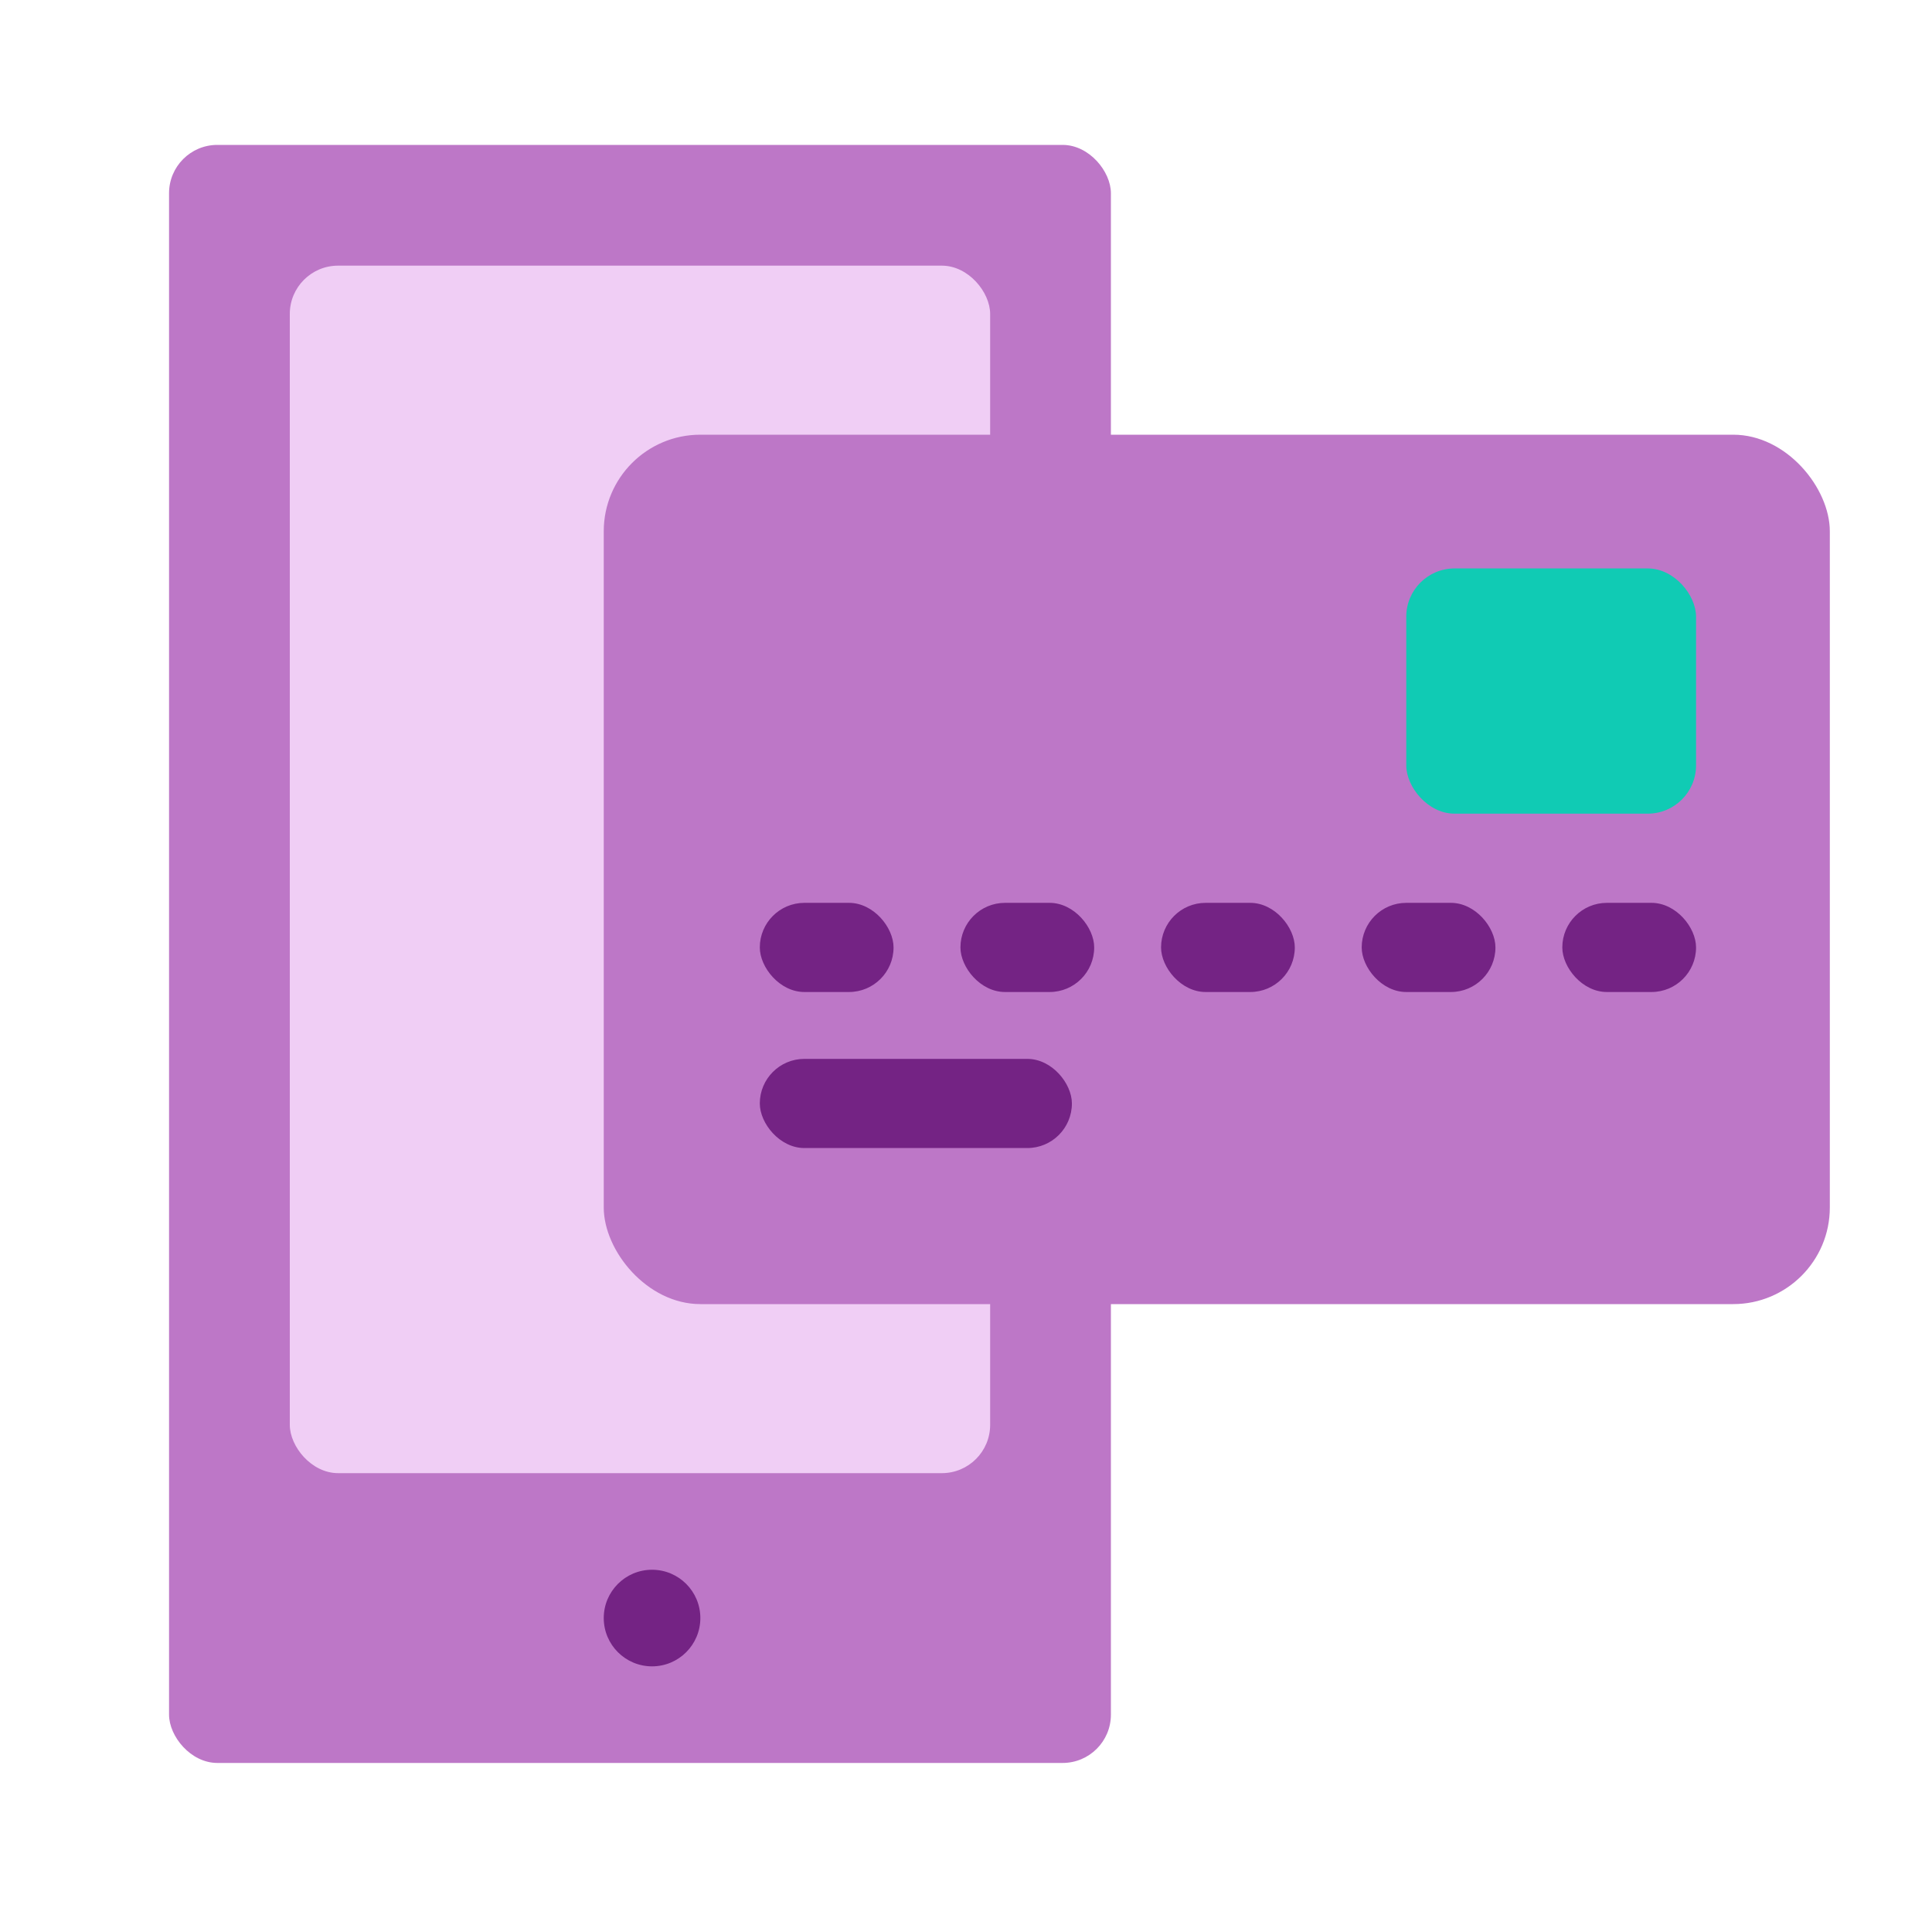 <?xml version="1.0" encoding="utf-8"?>
<svg xmlns="http://www.w3.org/2000/svg" width="80" height="80" viewBox="0 0 80 80" fill="none">
<rect x="7" y="6" width="39" height="67" rx="2" fill="#BD77C7"/>
<circle cx="27.014" cy="55.873" r="2.042" fill="#A35AAD"/>
<rect x="12" y="11" width="29" height="50" rx="2" fill="#F0CEF5"/>
<rect x="25" y="18" width="50.769" height="36" rx="4" fill="#BD77C7"/>
<rect x="58.23" y="23.538" width="12" height="10.154" rx="2" fill="#10CBB4"/>
<rect x="31.462" y="37.385" width="5.538" height="3.692" rx="1.846" fill="#742384"/>
<rect x="39.77" y="37.385" width="5.538" height="3.692" rx="1.846" fill="#742384"/>
<rect x="48.077" y="37.385" width="5.538" height="3.692" rx="1.846" fill="#742384"/>
<rect x="56.385" y="37.385" width="5.538" height="3.692" rx="1.846" fill="#742384"/>
<rect x="64.692" y="37.385" width="5.538" height="3.692" rx="1.846" fill="#742384"/>
<rect x="31.462" y="43.846" width="12.923" height="3.692" rx="1.846" fill="#742384"/>
<circle cx="27" cy="67" r="2" fill="#742384"/>
</svg>